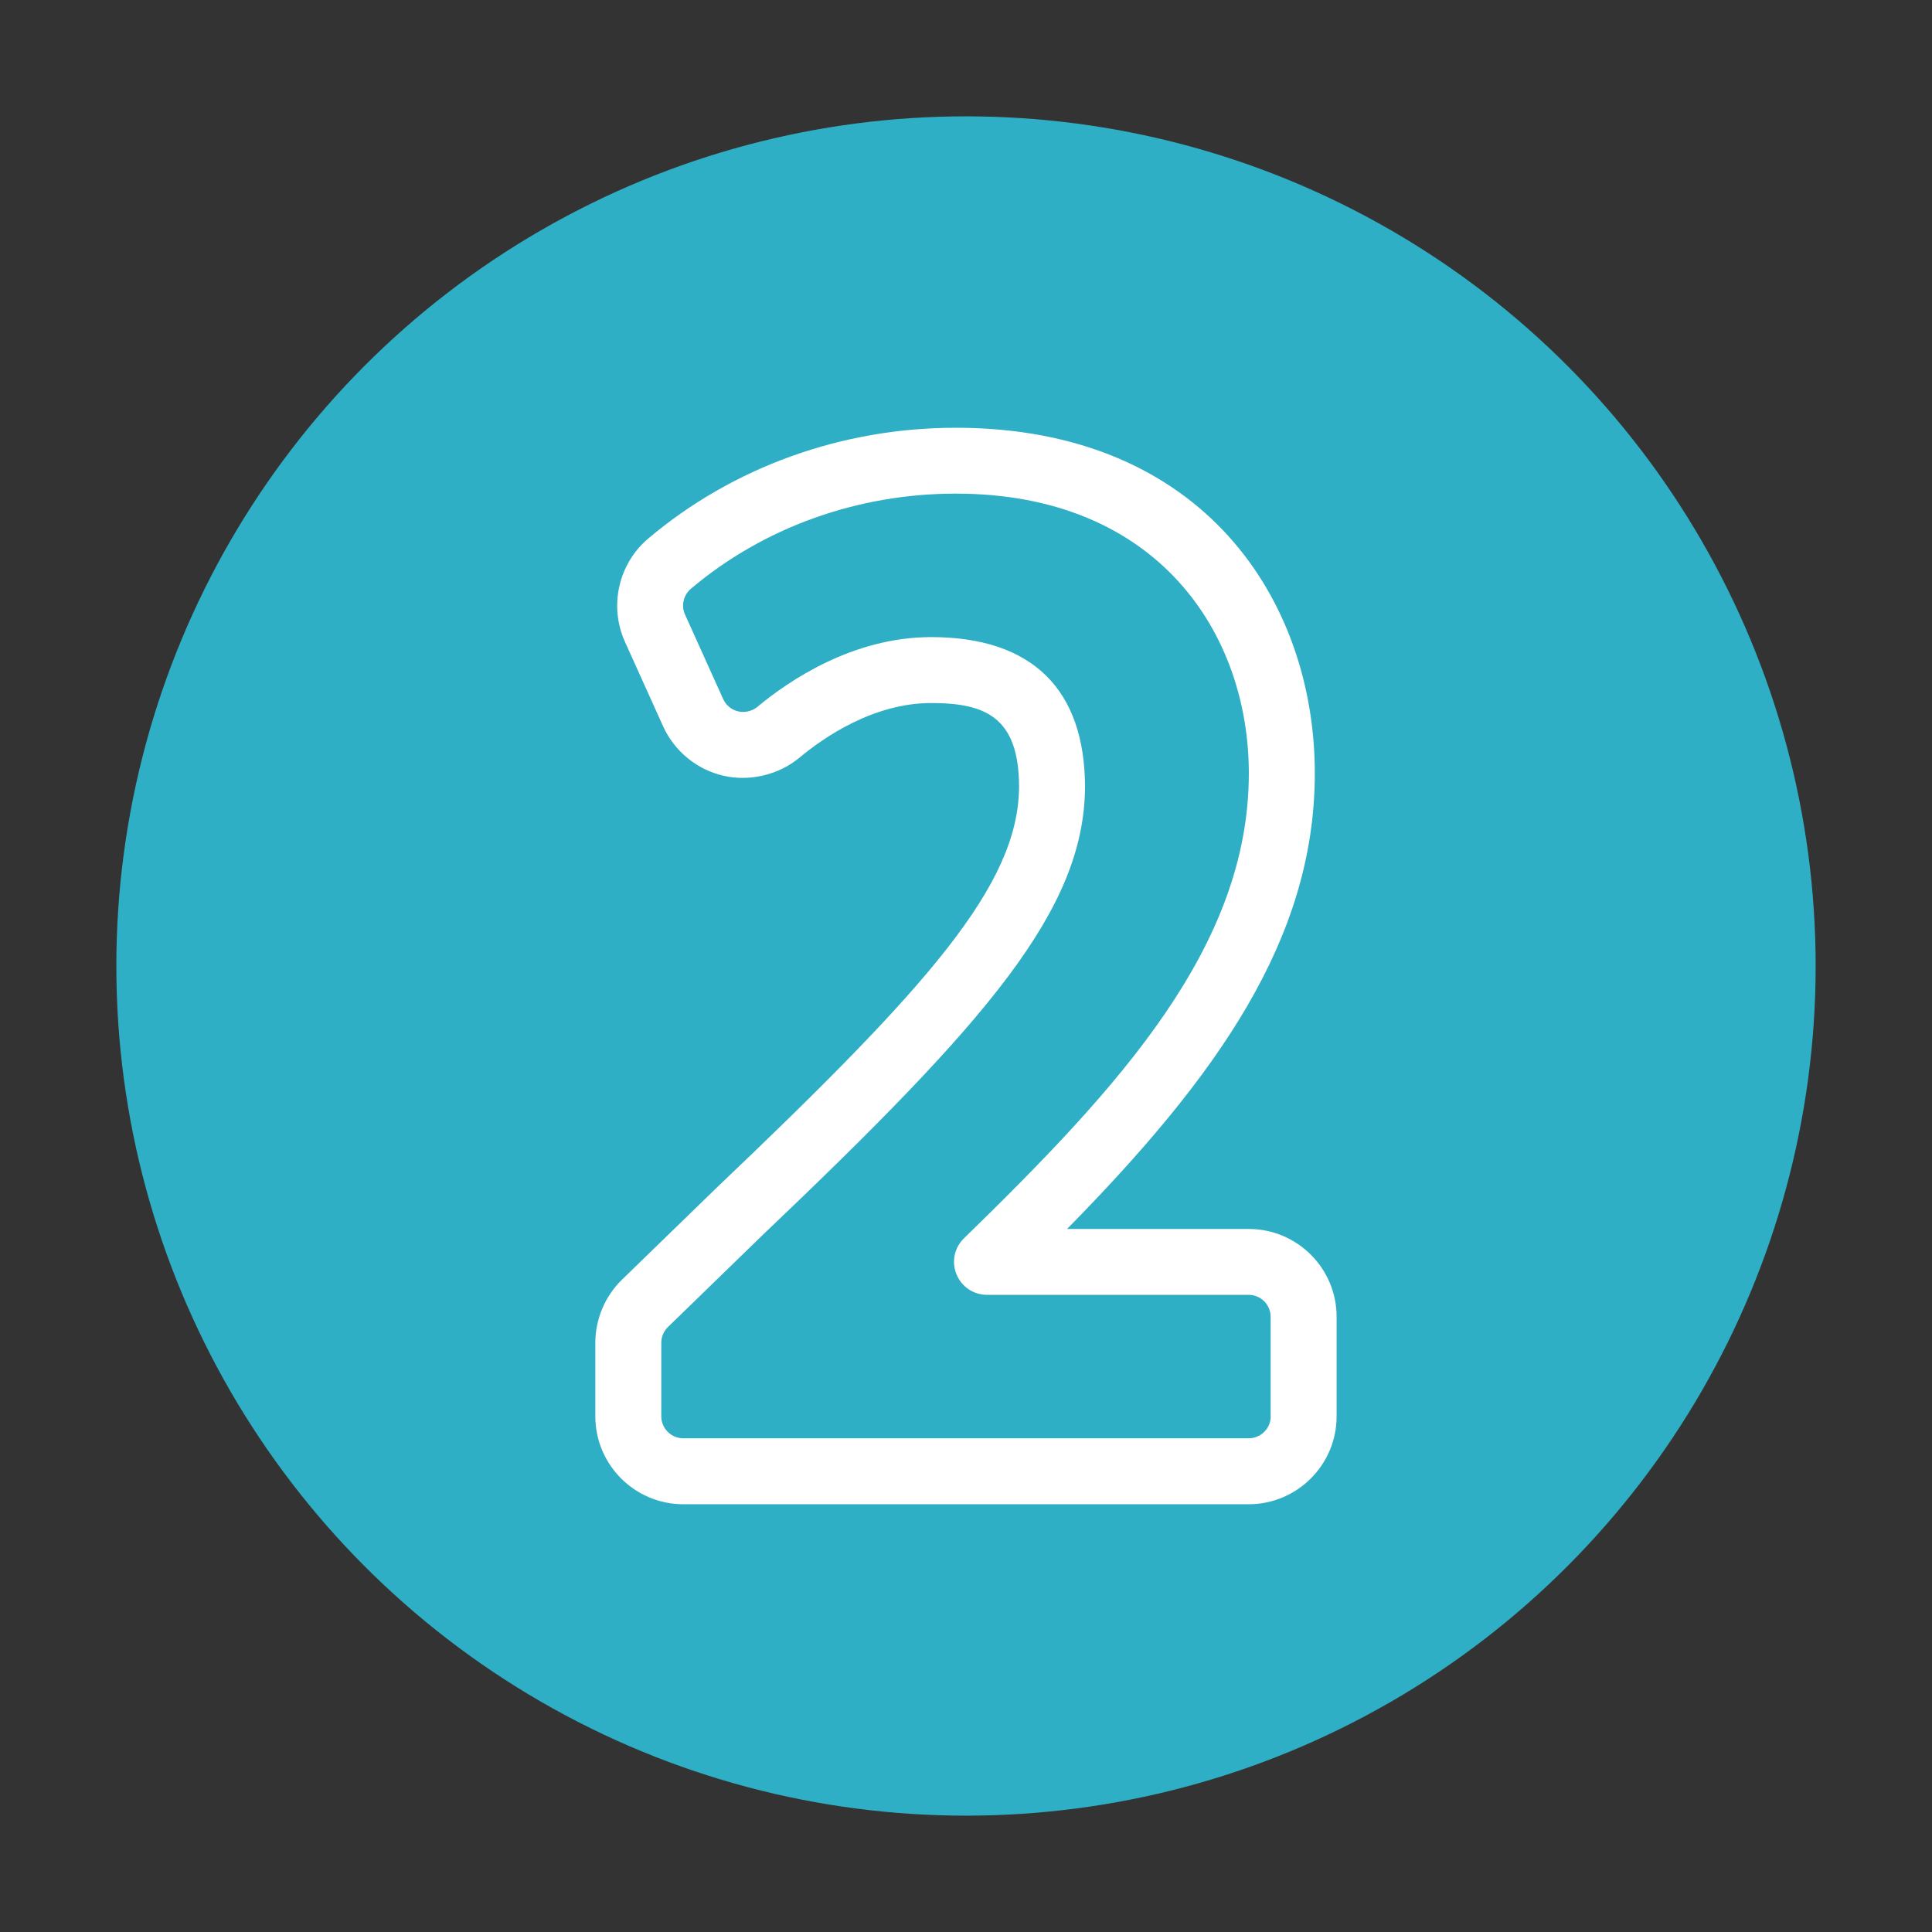 <svg xmlns="http://www.w3.org/2000/svg" width="64" height="64" enable-background="new 0 0 64 64" viewBox="0 0 64 64"><rect x="0" y="0" width="64" height="64" fill="#333333" stroke="none"/><circle cx="32" cy="32" r="28.146" fill="#2fafc5" class="color2e3192 svgShape"/><path fill="#ffffff" d="M41.365,40.711h-6.017c4.951-5.037,8.207-9.588,8.207-15.098c0-5.697-3.678-11.443-11.895-11.443   c-3.769,0-7.385,1.303-10.184,3.668c-0.989,0.834-1.308,2.242-0.774,3.422l1.264,2.799c0.372,0.824,1.121,1.438,2.002,1.639   c0.871,0.199,1.831-0.031,2.516-0.6c0.811-0.676,2.454-1.809,4.364-1.809c1.797,0,2.91,0.467,2.91,2.791   c-0.032,3.242-2.985,6.572-10.039,13.285l-3.114,3.025c-0.562,0.545-0.884,1.307-0.884,2.09v2.438c0,1.605,1.308,2.912,2.913,2.912   h18.73c1.606,0,2.913-1.307,2.913-2.912v-3.295C44.278,42.016,42.972,40.711,41.365,40.711z M42.094,46.918   c0,0.4-0.327,0.727-0.729,0.727h-18.73c-0.401,0-0.729-0.326-0.729-0.727V44.48c0-0.195,0.081-0.387,0.221-0.521l3.106-3.018   c7.52-7.158,10.669-10.803,10.71-14.85c0-3.264-1.762-4.986-5.095-4.986c-2.599,0-4.726,1.449-5.762,2.314   c-0.168,0.139-0.418,0.197-0.629,0.148c-0.221-0.049-0.408-0.203-0.501-0.41l-1.264-2.799c-0.133-0.293-0.054-0.645,0.194-0.854   c2.405-2.033,5.521-3.152,8.773-3.152c6.708,0,9.71,4.65,9.71,9.26c0,5.744-4.273,10.377-9.435,15.408   c-0.32,0.309-0.419,0.777-0.25,1.191c0.168,0.414,0.565,0.682,1.012,0.682h8.667c0.401,0,0.729,0.326,0.729,0.729V46.918z" class="colorfff svgShape"/></svg>